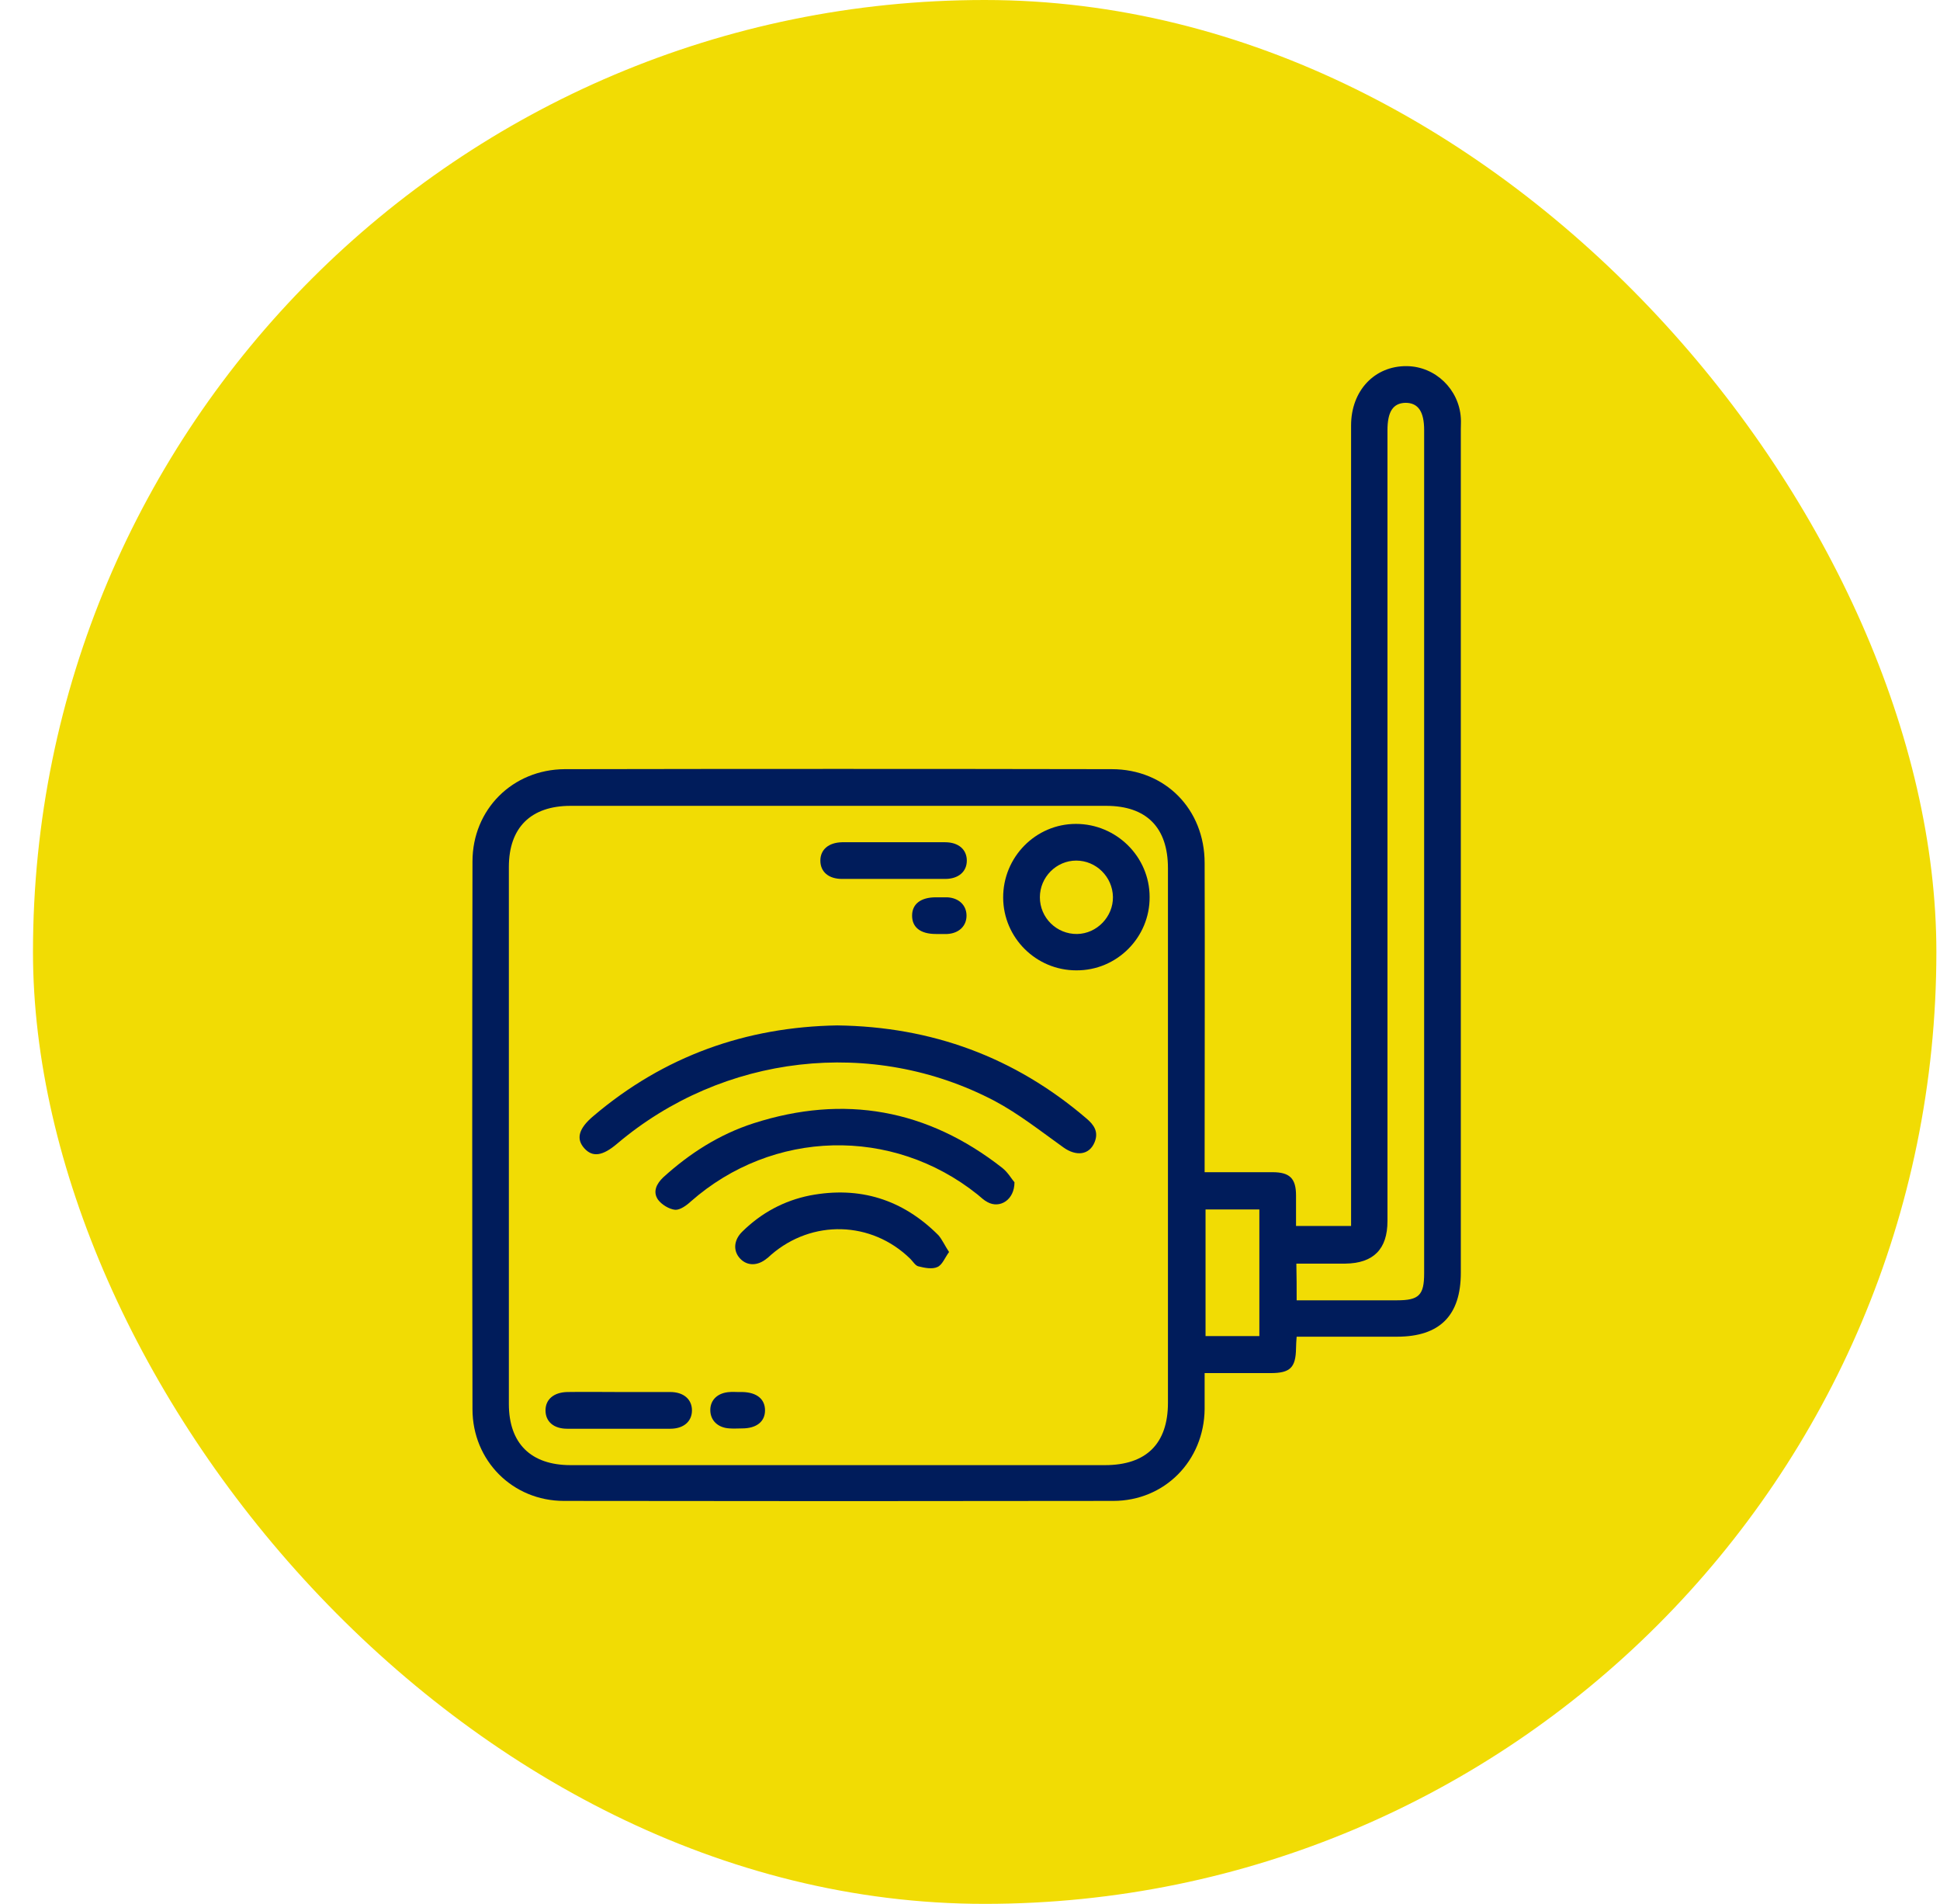 <?xml version="1.0" encoding="UTF-8"?>
<svg xmlns="http://www.w3.org/2000/svg" width="53" height="52" viewBox="0 0 53 52" fill="none">
  <rect x="0.901" width="52" height="52" rx="26" fill="#F1DC04"></rect>
  <path d="M32.91 32.016C33.562 32.016 34.163 32.016 34.764 32.016C35.232 32.016 35.407 32.183 35.407 32.65C35.407 32.917 35.407 33.193 35.407 33.485C35.9 33.485 36.385 33.485 36.911 33.485C36.911 33.36 36.911 33.235 36.911 33.101C36.911 25.944 36.911 18.778 36.911 11.62C36.911 10.668 37.554 9.992 38.431 10C39.216 10.008 39.859 10.635 39.909 11.412C39.917 11.512 39.909 11.62 39.909 11.721C39.909 19.404 39.909 27.088 39.909 34.763C39.909 35.932 39.333 36.509 38.164 36.509C37.262 36.509 36.351 36.509 35.424 36.509C35.416 36.626 35.407 36.726 35.407 36.826C35.399 37.352 35.249 37.503 34.714 37.503C34.205 37.503 33.695 37.503 33.186 37.503C33.102 37.503 33.027 37.503 32.91 37.503C32.91 37.853 32.91 38.171 32.91 38.488C32.894 39.9 31.816 40.994 30.413 40.994C25.41 41.002 20.408 41.002 15.405 40.994C14.002 40.994 12.908 39.891 12.908 38.488C12.899 33.511 12.899 28.524 12.908 23.53C12.908 22.11 14.002 21.016 15.43 21.008C20.408 20.999 25.394 20.999 30.371 21.008C31.833 21.008 32.91 22.102 32.91 23.572C32.919 26.253 32.91 28.925 32.91 31.606C32.91 31.732 32.91 31.849 32.91 32.016ZM22.905 40.017C25.335 40.017 27.757 40.017 30.188 40.017C31.315 40.017 31.908 39.432 31.908 38.313C31.908 33.444 31.908 28.583 31.908 23.714C31.908 22.603 31.323 22.01 30.221 22.01C25.343 22.01 20.466 22.01 15.589 22.01C14.503 22.01 13.902 22.603 13.902 23.68C13.902 28.566 13.902 33.452 13.902 38.346C13.902 39.424 14.503 40.017 15.589 40.017C18.027 40.017 20.466 40.017 22.905 40.017ZM35.424 35.515C36.368 35.515 37.27 35.515 38.172 35.515C38.765 35.515 38.907 35.373 38.907 34.78C38.907 27.105 38.907 19.421 38.907 11.746C38.907 11.236 38.74 11.002 38.397 11.002C38.055 11.011 37.905 11.245 37.905 11.754C37.905 18.953 37.905 26.152 37.905 33.352C37.905 34.12 37.52 34.504 36.752 34.513C36.309 34.513 35.867 34.513 35.416 34.513C35.424 34.864 35.424 35.172 35.424 35.515ZM34.405 33.034C33.896 33.034 33.411 33.034 32.935 33.034C32.935 34.204 32.935 35.348 32.935 36.492C33.436 36.492 33.921 36.492 34.405 36.492C34.405 35.331 34.405 34.195 34.405 33.034Z" fill="#001C5B"></path>
  <path d="M22.871 28.007C25.46 28.04 27.724 28.875 29.678 30.546C29.887 30.721 30.02 30.913 29.904 31.197C29.762 31.548 29.402 31.59 29.052 31.339C28.434 30.897 27.832 30.421 27.173 30.07C23.832 28.316 19.748 28.792 16.858 31.239C16.465 31.573 16.19 31.615 15.964 31.364C15.731 31.105 15.806 30.821 16.215 30.479C18.144 28.842 20.383 28.049 22.871 28.007Z" fill="#001C5B"></path>
  <path d="M27.715 32.291C27.715 32.775 27.314 33.017 26.98 32.834C26.88 32.784 26.797 32.7 26.705 32.625C24.375 30.762 21.109 30.846 18.871 32.817C18.754 32.926 18.578 33.051 18.445 33.043C18.278 33.026 18.077 32.901 17.977 32.767C17.827 32.55 17.935 32.333 18.119 32.157C18.846 31.497 19.656 30.98 20.591 30.679C23.063 29.886 25.335 30.295 27.381 31.898C27.54 32.024 27.64 32.207 27.715 32.291Z" fill="#001C5B"></path>
  <path d="M31.407 24.499C31.415 25.602 30.513 26.512 29.402 26.503C28.308 26.503 27.415 25.618 27.406 24.524C27.398 23.413 28.292 22.503 29.394 22.503C30.497 22.503 31.407 23.397 31.407 24.499ZM29.402 23.505C28.86 23.505 28.409 23.956 28.409 24.507C28.409 25.067 28.868 25.518 29.427 25.51C29.97 25.501 30.413 25.034 30.405 24.499C30.396 23.948 29.945 23.505 29.402 23.505Z" fill="#001C5B"></path>
  <path d="M25.928 34.196C25.811 34.355 25.744 34.547 25.611 34.605C25.469 34.672 25.26 34.63 25.093 34.588C25.009 34.572 24.943 34.455 24.867 34.38C23.807 33.344 22.187 33.302 21.067 34.271C21.026 34.304 20.992 34.346 20.951 34.371C20.7 34.58 20.416 34.58 20.224 34.38C20.023 34.171 20.04 33.87 20.282 33.636C20.8 33.127 21.418 32.793 22.128 32.651C23.489 32.392 24.659 32.759 25.636 33.736C25.744 33.862 25.811 34.02 25.928 34.196Z" fill="#001C5B"></path>
  <path d="M24.442 23.004C24.901 23.004 25.36 23.004 25.82 23.004C26.187 23.004 26.413 23.204 26.413 23.505C26.413 23.806 26.187 24.006 25.82 24.006C24.884 24.006 23.941 24.006 23.005 24.006C22.638 24.006 22.412 23.814 22.412 23.505C22.412 23.204 22.638 23.012 23.005 23.004C23.481 23.004 23.957 23.004 24.442 23.004Z" fill="#001C5B"></path>
  <path d="M16.933 38.02C17.392 38.02 17.852 38.02 18.311 38.02C18.678 38.02 18.904 38.221 18.904 38.521C18.904 38.822 18.678 39.023 18.311 39.023C17.375 39.023 16.432 39.023 15.496 39.023C15.129 39.023 14.903 38.83 14.903 38.521C14.903 38.221 15.129 38.029 15.496 38.02C15.972 38.012 16.457 38.02 16.933 38.02Z" fill="#001C5B"></path>
  <path d="M25.661 25.51C25.628 25.51 25.603 25.51 25.569 25.51C25.143 25.51 24.918 25.326 24.918 25.009C24.918 24.692 25.152 24.508 25.569 24.508C25.67 24.508 25.778 24.508 25.878 24.508C26.196 24.524 26.405 24.725 26.405 25.009C26.405 25.293 26.196 25.493 25.878 25.51C25.803 25.51 25.728 25.51 25.661 25.51Z" fill="#001C5B"></path>
  <path d="M20.157 38.02C20.199 38.02 20.241 38.02 20.282 38.02C20.675 38.029 20.9 38.212 20.9 38.521C20.9 38.83 20.666 39.014 20.274 39.014C20.157 39.014 20.048 39.023 19.931 39.014C19.614 38.998 19.405 38.797 19.405 38.513C19.405 38.229 19.614 38.037 19.94 38.02C20.015 38.012 20.082 38.02 20.157 38.02Z" fill="#001C5B"></path>
</svg>
